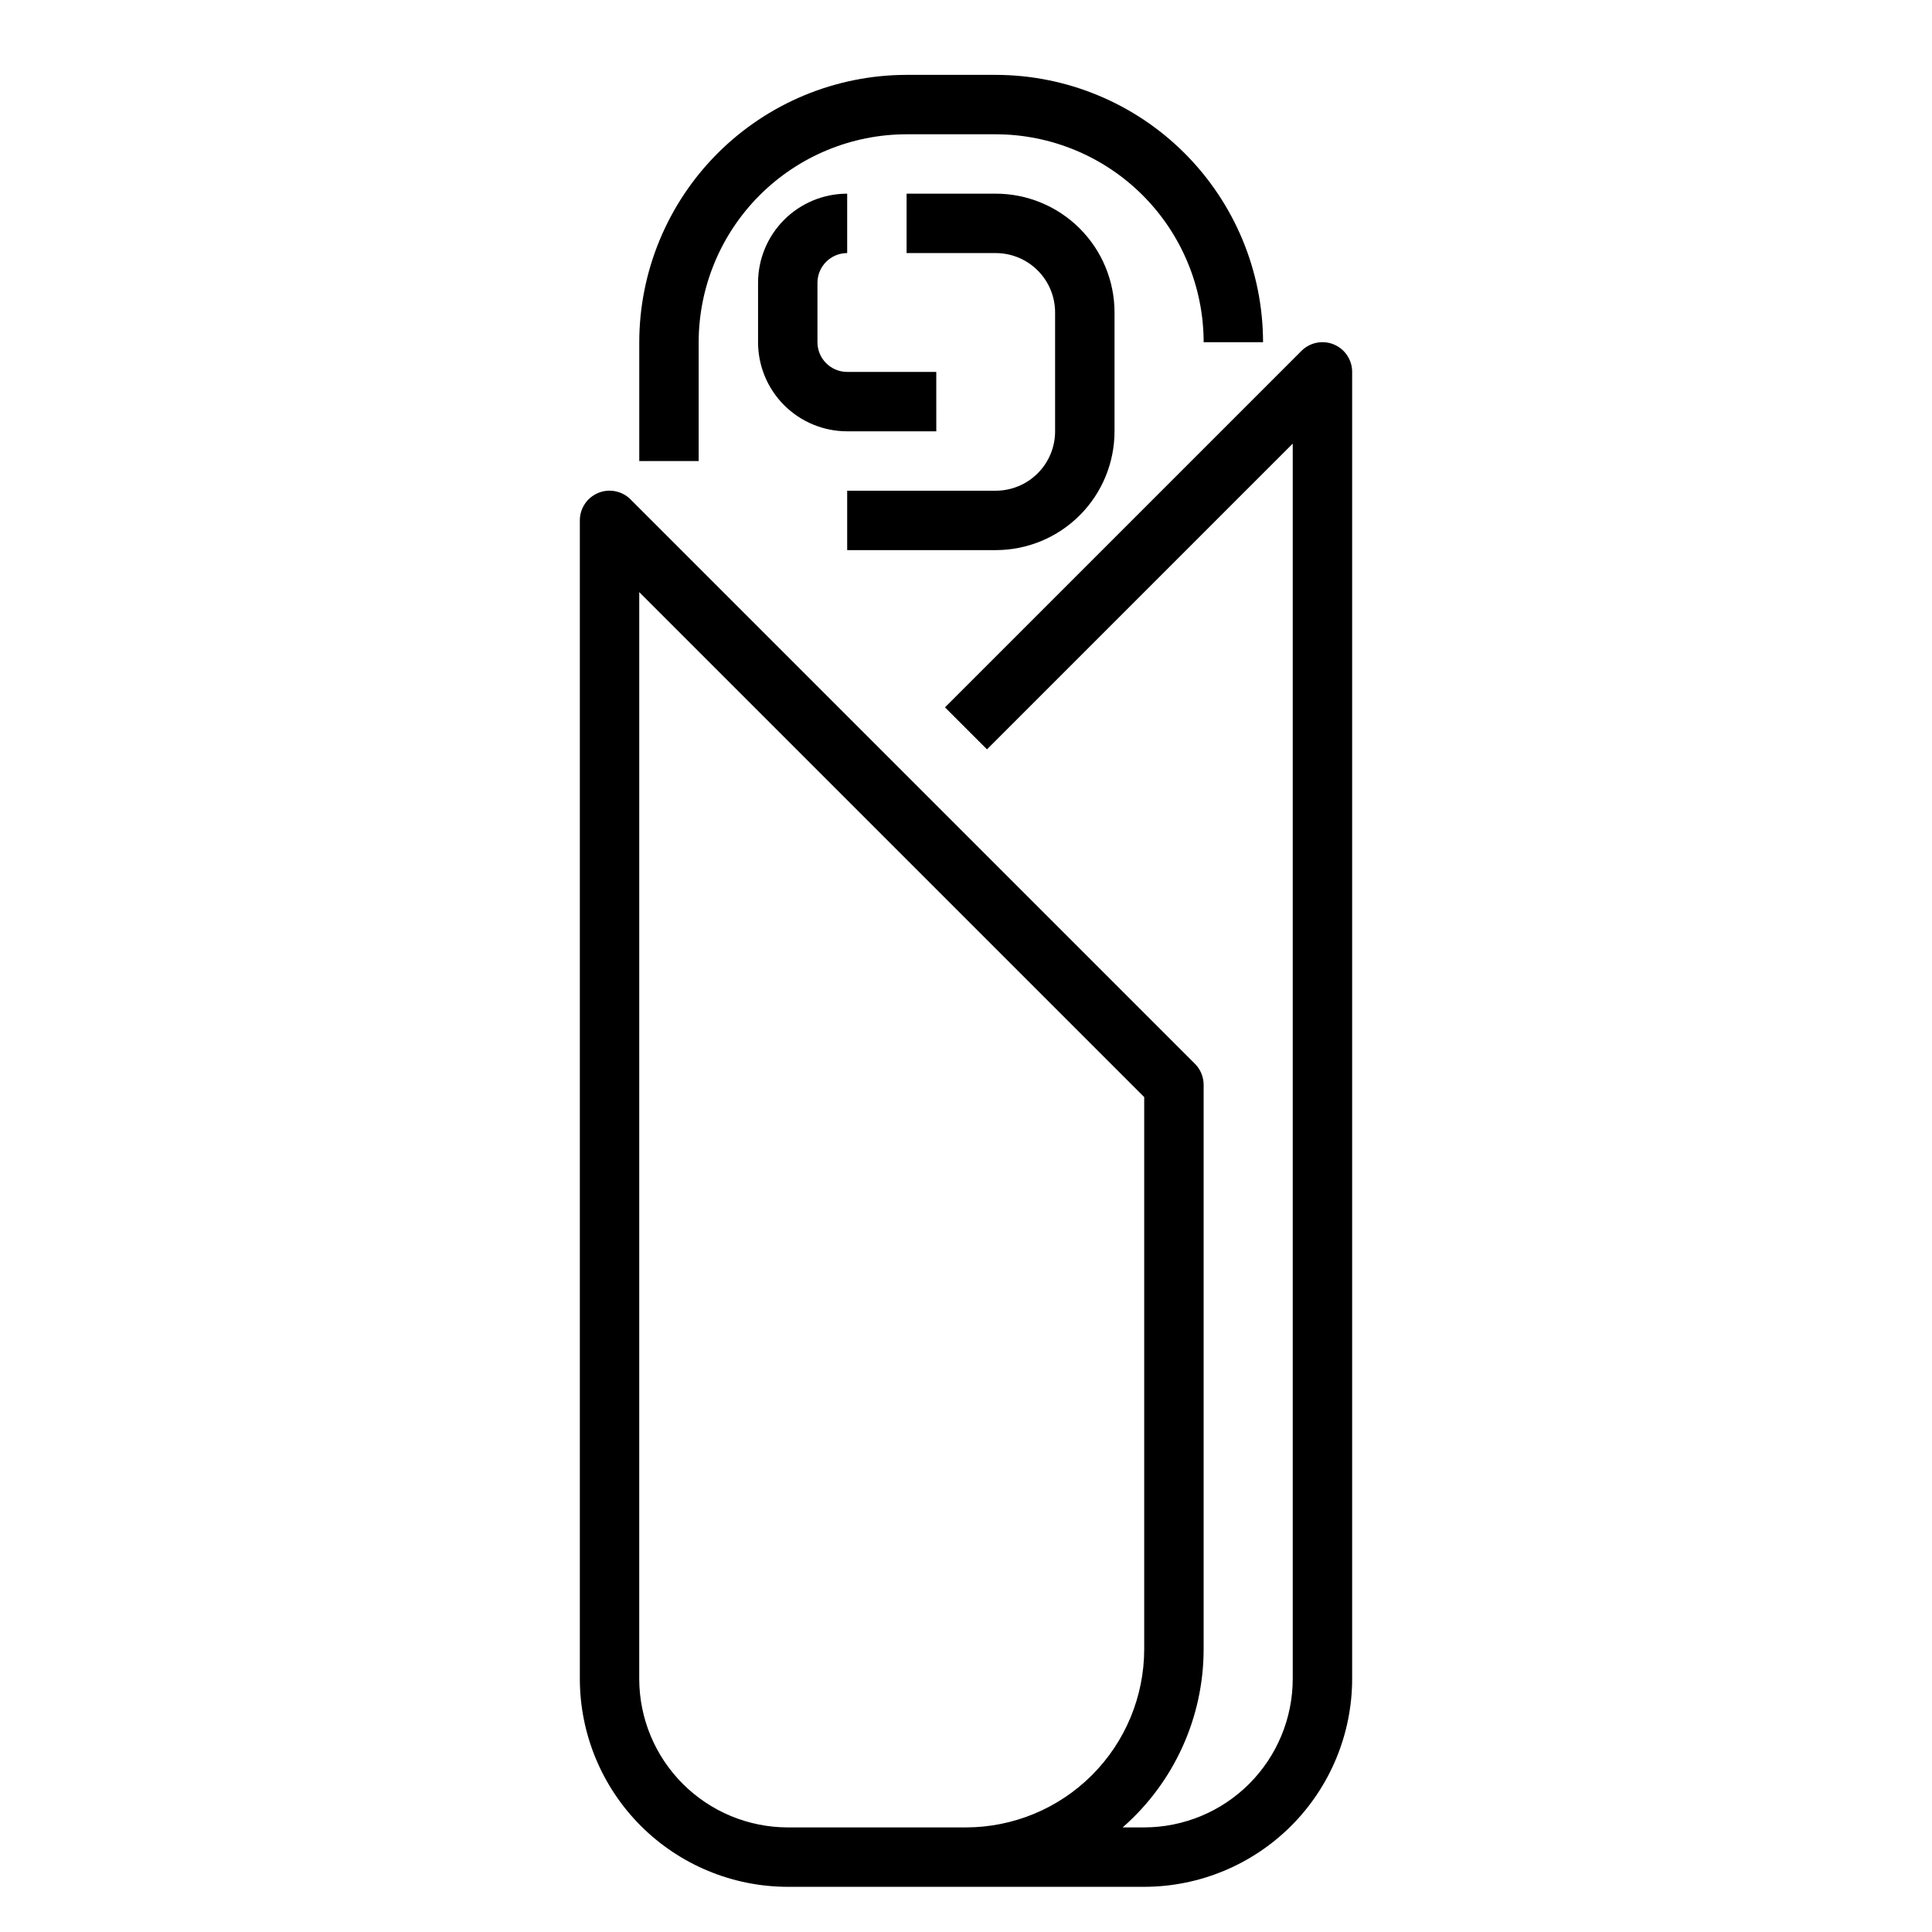 <?xml version="1.0" encoding="UTF-8"?>
<!-- Uploaded to: SVG Repo, www.svgrepo.com, Generator: SVG Repo Mixer Tools -->
<svg fill="#000000" width="800px" height="800px" version="1.1" viewBox="144 144 512 512" xmlns="http://www.w3.org/2000/svg">
 <g>
  <path d="m302.52 274.64c-2.941 1.219-4.859 4.09-4.856 7.273v307.01c0.016 14.609 5.824 28.617 16.156 38.949 10.332 10.328 24.336 16.141 38.945 16.156h94.465c14.609-0.016 28.617-5.828 38.945-16.156 10.332-10.332 16.141-24.34 16.16-38.949v-346.37c0-3.184-1.918-6.055-4.859-7.273-2.941-1.215-6.328-0.543-8.578 1.707l-94.465 94.465 11.133 11.133 81.023-81.027v327.36c-0.012 10.438-4.164 20.441-11.543 27.82s-17.383 11.527-27.816 11.543h-5.715c13.629-11.918 21.449-29.133 21.461-47.234v-149.57c-0.004-2.09-0.832-4.09-2.309-5.566l-149.57-149.57h0.004c-2.254-2.25-5.641-2.926-8.582-1.707zm10.887 26.277 133.82 133.82v146.31c-0.012 12.523-4.992 24.531-13.848 33.383-8.855 8.855-20.863 13.836-33.383 13.852h-47.234c-10.434-0.016-20.438-4.164-27.816-11.543-7.379-7.379-11.531-17.383-11.543-27.82z"/>
  <path d="m313.41 266.18h15.742v-31.488c0.02-14.609 5.828-28.617 16.16-38.949 10.332-10.328 24.336-16.141 38.945-16.156h23.617c14.609 0.016 28.613 5.828 38.945 16.156 10.332 10.332 16.141 24.34 16.16 38.949h15.742c-0.023-18.785-7.496-36.793-20.777-50.074s-31.289-20.754-50.07-20.777h-23.617c-18.781 0.023-36.789 7.496-50.07 20.777s-20.754 31.289-20.777 50.074z"/>
  <path d="m439.36 258.3v-31.488c0-8.352-3.316-16.359-9.223-22.266-5.906-5.902-13.914-9.223-22.266-9.223h-23.617v15.746h23.617c4.176 0 8.18 1.66 11.133 4.609 2.953 2.953 4.609 6.957 4.609 11.133v31.488c0 4.176-1.656 8.18-4.609 11.133s-6.957 4.613-11.133 4.613h-39.359v15.742h39.359c8.352 0 16.359-3.316 22.266-9.223 5.906-5.902 9.223-13.914 9.223-22.266z"/>
  <path d="m368.51 211.07v-15.746c-6.266 0-12.273 2.488-16.699 6.918-4.43 4.43-6.918 10.438-6.918 16.699v15.746c0 6.262 2.488 12.27 6.918 16.699 4.426 4.426 10.434 6.914 16.699 6.914h23.617l-0.004-15.742h-23.613c-4.348 0-7.875-3.523-7.875-7.871v-15.746c0-4.348 3.527-7.871 7.875-7.871z"/>
 </g>
</svg>